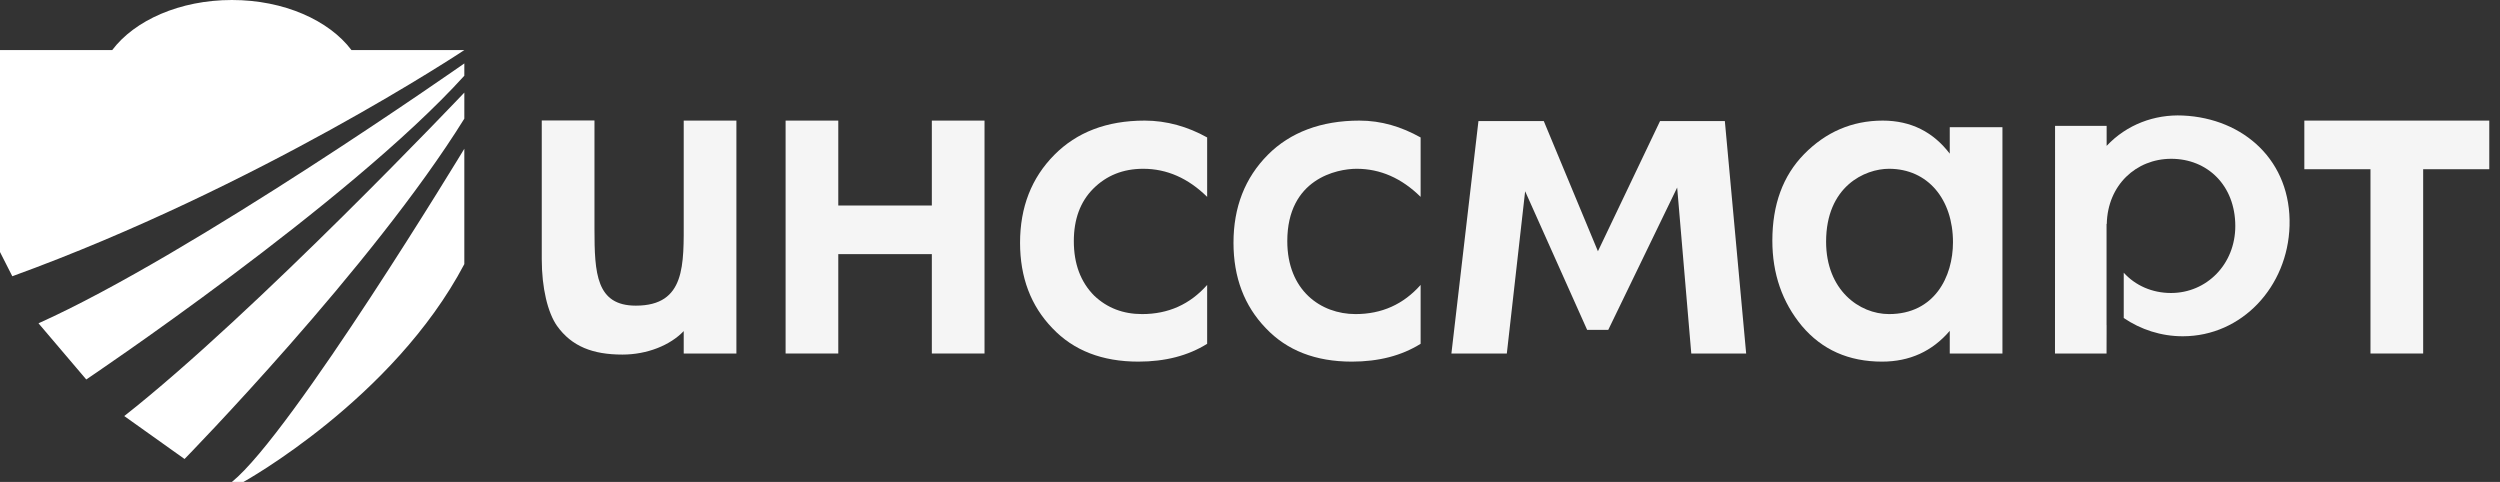 <?xml version="1.0" encoding="UTF-8"?> <svg xmlns="http://www.w3.org/2000/svg" width="166" height="32" viewBox="0 0 166 32" fill="none"><rect x="0" y="0" width="166" height="32" fill="#333333" stroke="none"/><path fill-rule="evenodd" clip-rule="evenodd" d="M15.399 0C18.86 0 21.85 1.352 23.338 3.326H30.831C30.831 3.326 17.19 12.397 0.817 18.343L-0.002 16.73V3.326H7.45C8.939 1.351 11.937 0 15.399 0ZM30.832 4.211L30.831 5.028C23.155 13.495 5.728 25.197 5.728 25.197L2.556 21.467C12.687 16.932 30.832 4.211 30.832 4.211ZM8.251 27.626C16.947 20.786 30.832 6.148 30.832 6.148L30.831 7.878C24.713 17.739 12.254 30.477 12.254 30.477L8.251 27.626ZM15.399 32H16.166C16.166 32 26.105 26.507 30.831 17.537V9.877C30.831 9.877 19.39 28.775 15.399 32Z" fill="white"></path><path fill-rule="evenodd" clip-rule="evenodd" d="M139.879 21.591L139.875 23.474H136.451L136.456 8.359H139.881V9.686C141.219 8.264 143.065 7.586 144.944 7.671C149.006 7.857 152.153 10.702 152.026 14.999C151.908 19.043 148.854 22.323 144.944 22.328C143.488 22.33 142.14 21.877 141.016 21.116V18.107C141.795 18.966 142.914 19.455 144.156 19.455C146.512 19.455 148.428 17.556 148.424 15C148.419 12.312 146.571 10.537 144.156 10.544C141.841 10.552 139.945 12.285 139.89 14.869H139.875V21.591H139.879Z" fill="#F5F5F5"></path><path fill-rule="evenodd" clip-rule="evenodd" d="M165.288 11.236H160.898V23.473H157.4V11.236H153.008V8.008H165.288V11.236Z" fill="#F5F5F5"></path><path fill-rule="evenodd" clip-rule="evenodd" d="M52.164 23.473V8.008H55.662V13.646H61.874V8.008H65.372V23.473H61.874V16.874H55.662V23.473H52.164Z" fill="#F5F5F5"></path><path fill-rule="evenodd" clip-rule="evenodd" d="M80.155 9.127V13.072C78.893 11.829 77.477 11.207 75.908 11.207C74.575 11.207 73.469 11.65 72.587 12.534C71.732 13.395 71.302 14.555 71.302 16.013C71.302 17.52 71.754 18.728 72.659 19.636C73.517 20.449 74.575 20.855 75.836 20.855C77.573 20.855 79.013 20.21 80.155 18.919V22.828C78.893 23.617 77.37 24.012 75.588 24.012C73.183 24.012 71.278 23.271 69.875 21.788C68.446 20.306 67.732 18.416 67.732 16.121C67.732 13.754 68.494 11.805 70.017 10.274C71.492 8.792 73.465 8.008 76.011 8.008C77.464 8.008 78.871 8.409 80.155 9.127Z" fill="#F5F5F5"></path><path fill-rule="evenodd" clip-rule="evenodd" d="M94.329 9.127V13.072C93.067 11.829 91.651 11.207 90.08 11.207C88.773 11.207 85.476 11.873 85.476 16.013C85.476 19.277 87.691 20.855 90.008 20.855C91.745 20.855 93.185 20.21 94.329 18.919V22.828C93.067 23.617 91.544 24.012 89.76 24.012C87.355 24.012 85.45 23.271 84.047 21.788C82.62 20.306 81.904 18.416 81.904 16.121C81.904 13.754 82.666 11.805 84.189 10.274C85.666 8.792 87.717 8.008 90.263 8.008C91.715 8.008 93.043 8.409 94.329 9.127Z" fill="#F5F5F5"></path><path fill-rule="evenodd" clip-rule="evenodd" d="M129.464 10.203V8.445H132.962V23.473H129.464V21.967C128.299 23.33 126.798 24.012 124.967 24.012C122.752 24.012 120.981 23.223 119.647 21.645C118.338 20.066 117.684 18.177 117.684 15.978C117.684 13.586 118.386 11.673 119.789 10.239C121.218 8.78 122.964 8.008 125.011 8.008C126.892 8.008 128.369 8.768 129.464 10.203ZM125.43 11.207C123.828 11.207 121.253 12.37 121.253 16.049C121.253 19.263 123.462 20.855 125.43 20.855C128.456 20.855 129.678 18.367 129.678 16.085C129.678 13.241 128.015 11.207 125.43 11.207Z" fill="#F5F5F5"></path><path fill-rule="evenodd" clip-rule="evenodd" d="M39.473 8V15.202C39.473 18.158 39.59 20.295 42.22 20.295C45.541 20.295 45.399 17.554 45.399 14.547V8.01H48.897V23.475H45.399V21.985C44.502 22.925 42.972 23.544 41.332 23.544C39.357 23.544 37.963 23.003 36.987 21.641C36.368 20.756 35.973 19.124 35.973 17.211V8H39.473Z" fill="#F5F5F5"></path><path d="M98.169 8.039H102.507L106.102 16.684L110.227 8.039H114.53L115.945 23.474H112.301L111.364 12.452L106.789 21.901H105.385L101.269 12.699L100.053 23.474H96.373L98.169 8.039Z" fill="#F5F5F5"></path></svg> 